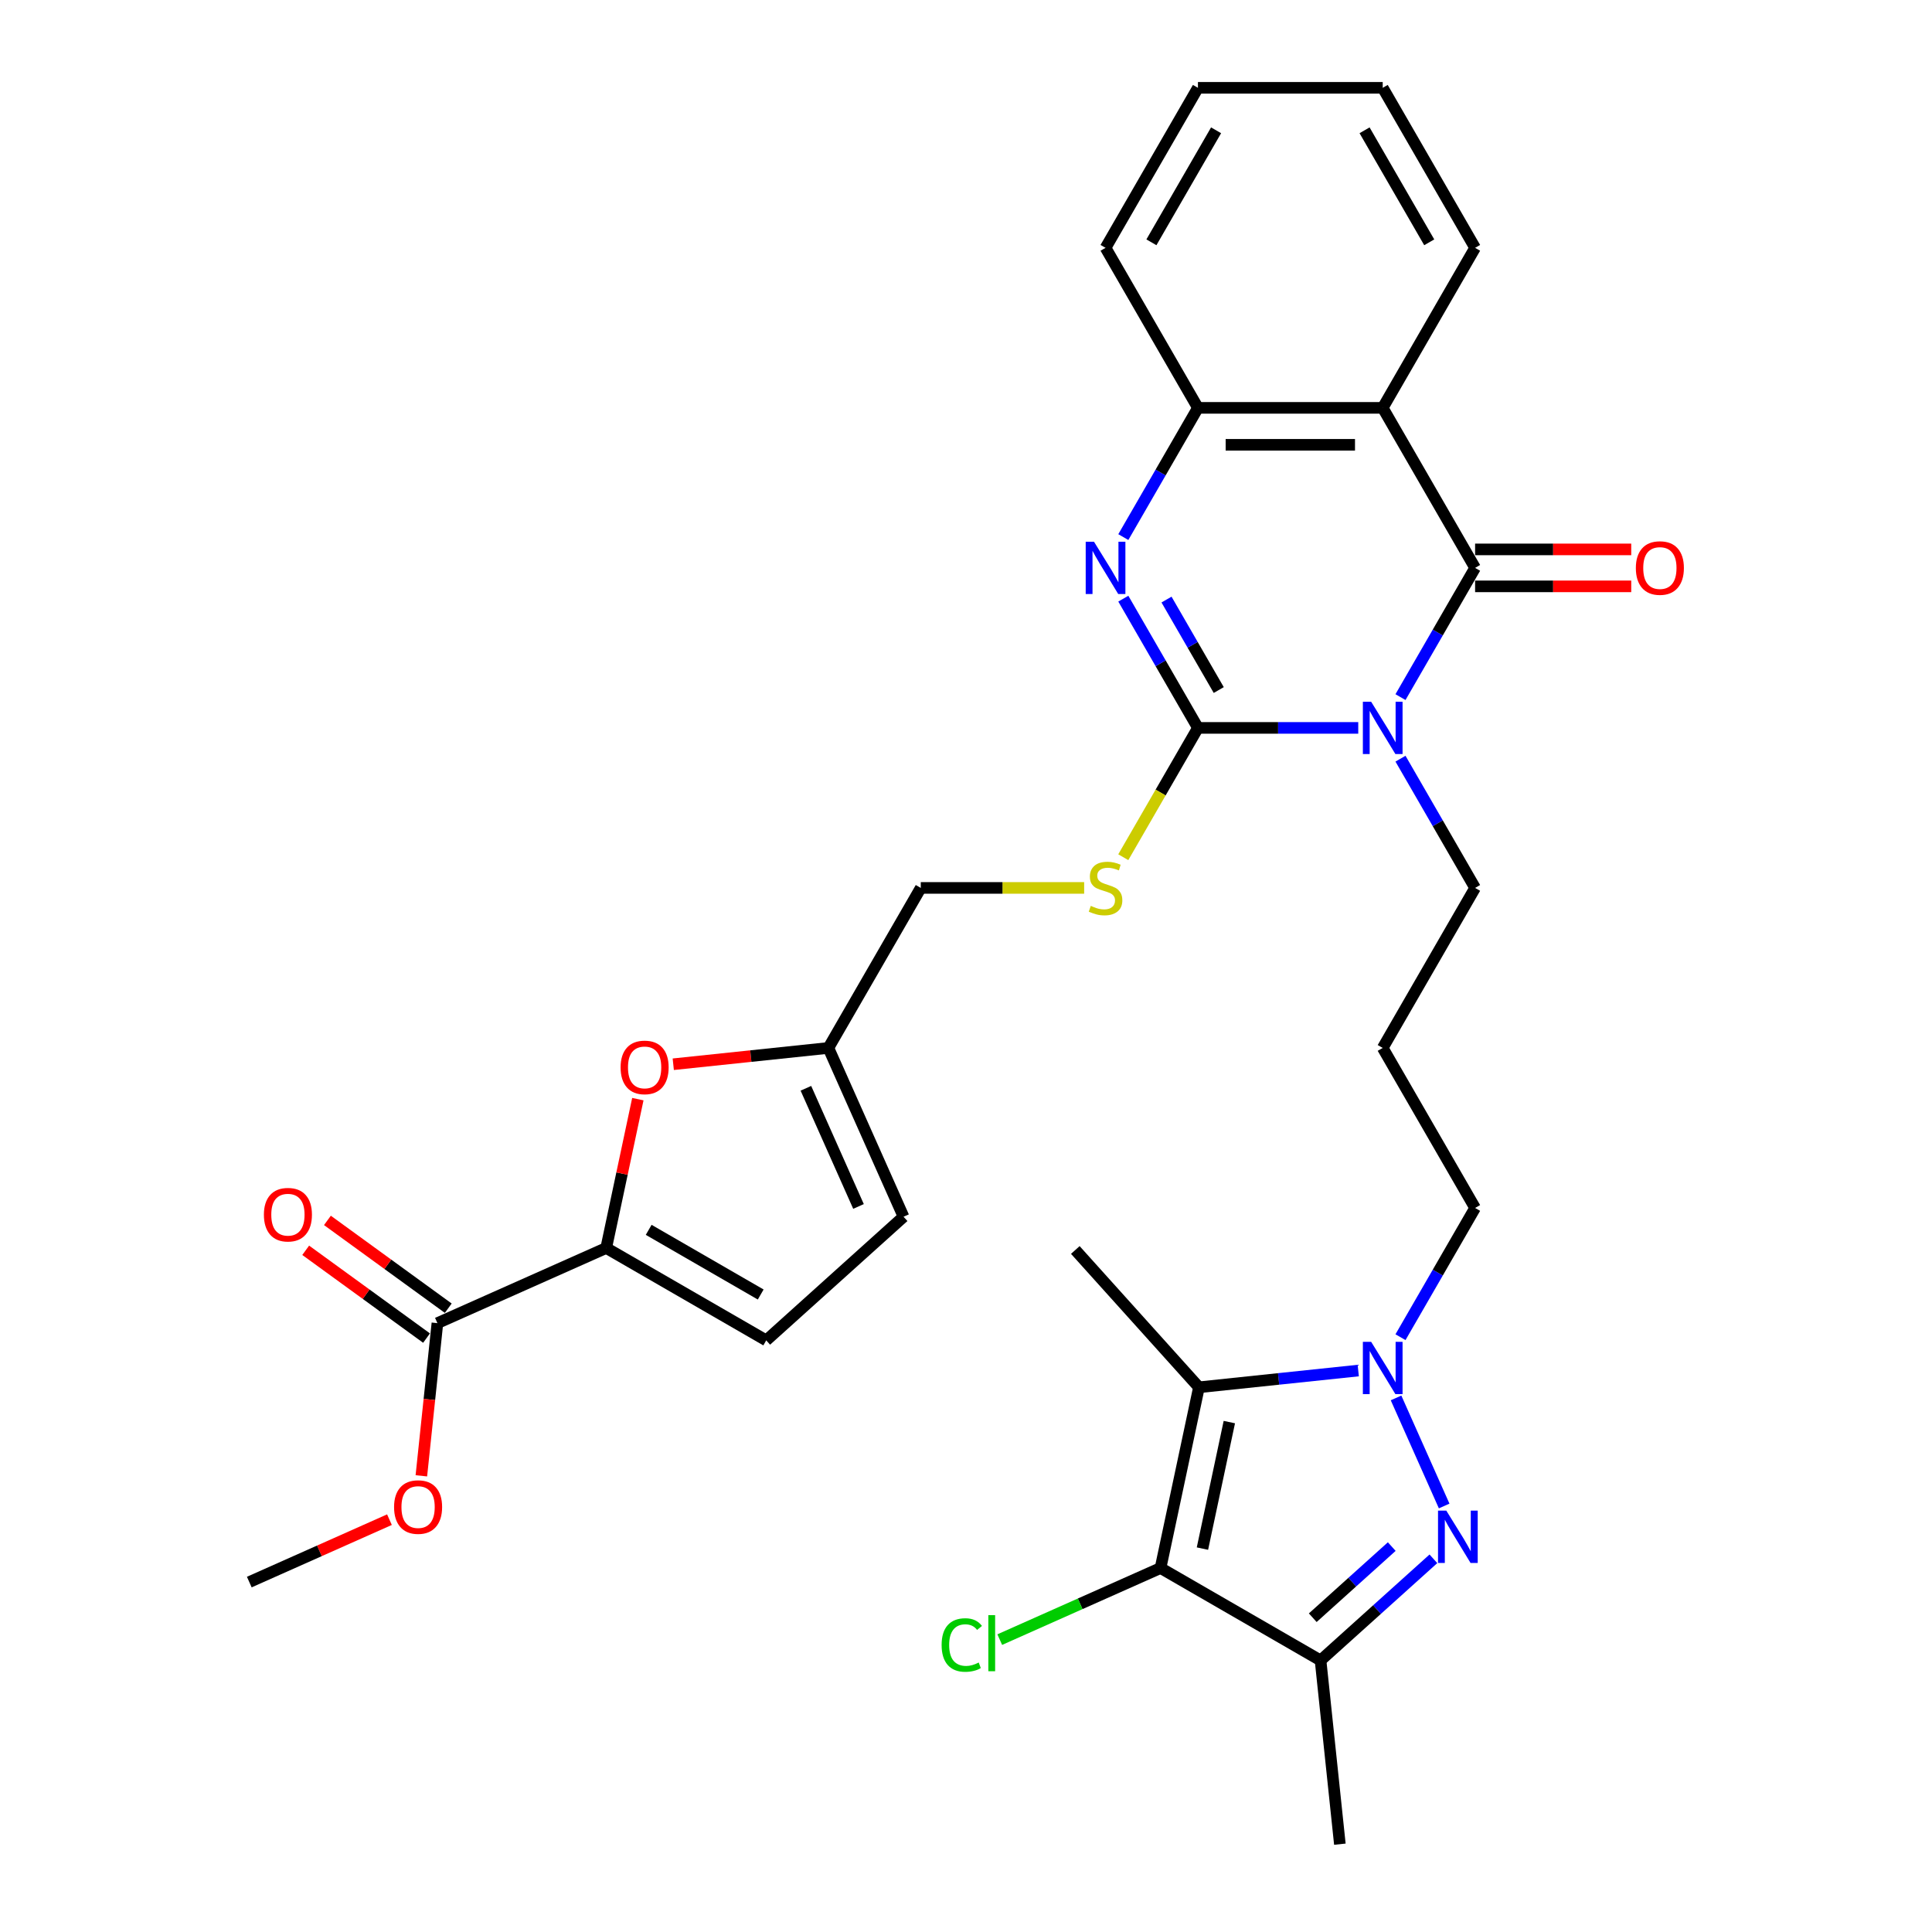<?xml version='1.0' encoding='iso-8859-1'?>
<svg version='1.1' baseProfile='full'
              xmlns='http://www.w3.org/2000/svg'
                      xmlns:rdkit='http://www.rdkit.org/xml'
                      xmlns:xlink='http://www.w3.org/1999/xlink'
                  xml:space='preserve'
width='1000px' height='1000px' viewBox='0 0 1000 1000'>
<!-- END OF HEADER -->
<rect style='opacity:1.0;fill:#FFFFFF;stroke:none' width='1000' height='1000' x='0' y='0'> </rect>
<path class='bond-0' d='M 703.027,376.759 L 661.539,376.759' style='fill:none;fill-rule:evenodd;stroke:#0000FF;stroke-width:6px;stroke-linecap:butt;stroke-linejoin:miter;stroke-opacity:1' />
<path class='bond-0' d='M 661.539,376.759 L 620.051,376.759' style='fill:none;fill-rule:evenodd;stroke:#000000;stroke-width:6px;stroke-linecap:butt;stroke-linejoin:miter;stroke-opacity:1' />
<path class='bond-1' d='M 724.889,360.826 L 744.199,327.379' style='fill:none;fill-rule:evenodd;stroke:#0000FF;stroke-width:6px;stroke-linecap:butt;stroke-linejoin:miter;stroke-opacity:1' />
<path class='bond-1' d='M 744.199,327.379 L 763.51,293.933' style='fill:none;fill-rule:evenodd;stroke:#000000;stroke-width:6px;stroke-linecap:butt;stroke-linejoin:miter;stroke-opacity:1' />
<path class='bond-20' d='M 724.889,392.693 L 744.199,426.139' style='fill:none;fill-rule:evenodd;stroke:#0000FF;stroke-width:6px;stroke-linecap:butt;stroke-linejoin:miter;stroke-opacity:1' />
<path class='bond-20' d='M 744.199,426.139 L 763.51,459.585' style='fill:none;fill-rule:evenodd;stroke:#000000;stroke-width:6px;stroke-linecap:butt;stroke-linejoin:miter;stroke-opacity:1' />
<path class='bond-5' d='M 620.051,376.759 L 600.74,343.313' style='fill:none;fill-rule:evenodd;stroke:#000000;stroke-width:6px;stroke-linecap:butt;stroke-linejoin:miter;stroke-opacity:1' />
<path class='bond-5' d='M 600.74,343.313 L 581.43,309.867' style='fill:none;fill-rule:evenodd;stroke:#0000FF;stroke-width:6px;stroke-linecap:butt;stroke-linejoin:miter;stroke-opacity:1' />
<path class='bond-5' d='M 630.823,357.161 L 617.306,333.749' style='fill:none;fill-rule:evenodd;stroke:#000000;stroke-width:6px;stroke-linecap:butt;stroke-linejoin:miter;stroke-opacity:1' />
<path class='bond-5' d='M 617.306,333.749 L 603.788,310.336' style='fill:none;fill-rule:evenodd;stroke:#0000FF;stroke-width:6px;stroke-linecap:butt;stroke-linejoin:miter;stroke-opacity:1' />
<path class='bond-14' d='M 620.051,376.759 L 600.729,410.225' style='fill:none;fill-rule:evenodd;stroke:#000000;stroke-width:6px;stroke-linecap:butt;stroke-linejoin:miter;stroke-opacity:1' />
<path class='bond-14' d='M 600.729,410.225 L 581.408,443.69' style='fill:none;fill-rule:evenodd;stroke:#CCCC00;stroke-width:6px;stroke-linecap:butt;stroke-linejoin:miter;stroke-opacity:1' />
<path class='bond-7' d='M 763.51,293.933 L 715.69,211.107' style='fill:none;fill-rule:evenodd;stroke:#000000;stroke-width:6px;stroke-linecap:butt;stroke-linejoin:miter;stroke-opacity:1' />
<path class='bond-17' d='M 763.51,303.497 L 803.917,303.497' style='fill:none;fill-rule:evenodd;stroke:#000000;stroke-width:6px;stroke-linecap:butt;stroke-linejoin:miter;stroke-opacity:1' />
<path class='bond-17' d='M 803.917,303.497 L 844.325,303.497' style='fill:none;fill-rule:evenodd;stroke:#FF0000;stroke-width:6px;stroke-linecap:butt;stroke-linejoin:miter;stroke-opacity:1' />
<path class='bond-17' d='M 763.51,284.369 L 803.917,284.369' style='fill:none;fill-rule:evenodd;stroke:#000000;stroke-width:6px;stroke-linecap:butt;stroke-linejoin:miter;stroke-opacity:1' />
<path class='bond-17' d='M 803.917,284.369 L 844.325,284.369' style='fill:none;fill-rule:evenodd;stroke:#FF0000;stroke-width:6px;stroke-linecap:butt;stroke-linejoin:miter;stroke-opacity:1' />
<path class='bond-2' d='M 747.496,779.501 L 722.59,723.561' style='fill:none;fill-rule:evenodd;stroke:#0000FF;stroke-width:6px;stroke-linecap:butt;stroke-linejoin:miter;stroke-opacity:1' />
<path class='bond-8' d='M 741.927,806.836 L 712.722,833.133' style='fill:none;fill-rule:evenodd;stroke:#0000FF;stroke-width:6px;stroke-linecap:butt;stroke-linejoin:miter;stroke-opacity:1' />
<path class='bond-8' d='M 712.722,833.133 L 683.516,859.43' style='fill:none;fill-rule:evenodd;stroke:#000000;stroke-width:6px;stroke-linecap:butt;stroke-linejoin:miter;stroke-opacity:1' />
<path class='bond-8' d='M 720.367,800.511 L 699.923,818.918' style='fill:none;fill-rule:evenodd;stroke:#0000FF;stroke-width:6px;stroke-linecap:butt;stroke-linejoin:miter;stroke-opacity:1' />
<path class='bond-8' d='M 699.923,818.918 L 679.479,837.326' style='fill:none;fill-rule:evenodd;stroke:#000000;stroke-width:6px;stroke-linecap:butt;stroke-linejoin:miter;stroke-opacity:1' />
<path class='bond-3' d='M 724.889,692.13 L 744.199,658.684' style='fill:none;fill-rule:evenodd;stroke:#0000FF;stroke-width:6px;stroke-linecap:butt;stroke-linejoin:miter;stroke-opacity:1' />
<path class='bond-3' d='M 744.199,658.684 L 763.51,625.238' style='fill:none;fill-rule:evenodd;stroke:#000000;stroke-width:6px;stroke-linecap:butt;stroke-linejoin:miter;stroke-opacity:1' />
<path class='bond-6' d='M 703.027,709.395 L 661.801,713.728' style='fill:none;fill-rule:evenodd;stroke:#0000FF;stroke-width:6px;stroke-linecap:butt;stroke-linejoin:miter;stroke-opacity:1' />
<path class='bond-6' d='M 661.801,713.728 L 620.574,718.061' style='fill:none;fill-rule:evenodd;stroke:#000000;stroke-width:6px;stroke-linecap:butt;stroke-linejoin:miter;stroke-opacity:1' />
<path class='bond-4' d='M 600.69,811.61 L 620.574,718.061' style='fill:none;fill-rule:evenodd;stroke:#000000;stroke-width:6px;stroke-linecap:butt;stroke-linejoin:miter;stroke-opacity:1' />
<path class='bond-4' d='M 622.382,801.555 L 636.302,736.07' style='fill:none;fill-rule:evenodd;stroke:#000000;stroke-width:6px;stroke-linecap:butt;stroke-linejoin:miter;stroke-opacity:1' />
<path class='bond-18' d='M 600.69,811.61 L 559.08,830.136' style='fill:none;fill-rule:evenodd;stroke:#000000;stroke-width:6px;stroke-linecap:butt;stroke-linejoin:miter;stroke-opacity:1' />
<path class='bond-18' d='M 559.08,830.136 L 517.47,848.662' style='fill:none;fill-rule:evenodd;stroke:#00CC00;stroke-width:6px;stroke-linecap:butt;stroke-linejoin:miter;stroke-opacity:1' />
<path class='bond-34' d='M 600.69,811.61 L 683.516,859.43' style='fill:none;fill-rule:evenodd;stroke:#000000;stroke-width:6px;stroke-linecap:butt;stroke-linejoin:miter;stroke-opacity:1' />
<path class='bond-32' d='M 581.43,277.999 L 600.74,244.553' style='fill:none;fill-rule:evenodd;stroke:#0000FF;stroke-width:6px;stroke-linecap:butt;stroke-linejoin:miter;stroke-opacity:1' />
<path class='bond-32' d='M 600.74,244.553 L 620.051,211.107' style='fill:none;fill-rule:evenodd;stroke:#000000;stroke-width:6px;stroke-linecap:butt;stroke-linejoin:miter;stroke-opacity:1' />
<path class='bond-24' d='M 620.574,718.061 L 556.579,646.987' style='fill:none;fill-rule:evenodd;stroke:#000000;stroke-width:6px;stroke-linecap:butt;stroke-linejoin:miter;stroke-opacity:1' />
<path class='bond-10' d='M 715.69,211.107 L 620.051,211.107' style='fill:none;fill-rule:evenodd;stroke:#000000;stroke-width:6px;stroke-linecap:butt;stroke-linejoin:miter;stroke-opacity:1' />
<path class='bond-10' d='M 701.344,230.235 L 634.396,230.235' style='fill:none;fill-rule:evenodd;stroke:#000000;stroke-width:6px;stroke-linecap:butt;stroke-linejoin:miter;stroke-opacity:1' />
<path class='bond-26' d='M 715.69,211.107 L 763.51,128.281' style='fill:none;fill-rule:evenodd;stroke:#000000;stroke-width:6px;stroke-linecap:butt;stroke-linejoin:miter;stroke-opacity:1' />
<path class='bond-27' d='M 683.516,859.43 L 693.513,954.545' style='fill:none;fill-rule:evenodd;stroke:#000000;stroke-width:6px;stroke-linecap:butt;stroke-linejoin:miter;stroke-opacity:1' />
<path class='bond-9' d='M 313.772,645.958 L 321.96,607.437' style='fill:none;fill-rule:evenodd;stroke:#000000;stroke-width:6px;stroke-linecap:butt;stroke-linejoin:miter;stroke-opacity:1' />
<path class='bond-9' d='M 321.96,607.437 L 330.147,568.916' style='fill:none;fill-rule:evenodd;stroke:#FF0000;stroke-width:6px;stroke-linecap:butt;stroke-linejoin:miter;stroke-opacity:1' />
<path class='bond-12' d='M 313.772,645.958 L 226.401,684.858' style='fill:none;fill-rule:evenodd;stroke:#000000;stroke-width:6px;stroke-linecap:butt;stroke-linejoin:miter;stroke-opacity:1' />
<path class='bond-35' d='M 313.772,645.958 L 396.598,693.778' style='fill:none;fill-rule:evenodd;stroke:#000000;stroke-width:6px;stroke-linecap:butt;stroke-linejoin:miter;stroke-opacity:1' />
<path class='bond-35' d='M 335.76,636.566 L 393.738,670.039' style='fill:none;fill-rule:evenodd;stroke:#000000;stroke-width:6px;stroke-linecap:butt;stroke-linejoin:miter;stroke-opacity:1' />
<path class='bond-28' d='M 620.051,211.107 L 572.231,128.281' style='fill:none;fill-rule:evenodd;stroke:#000000;stroke-width:6px;stroke-linecap:butt;stroke-linejoin:miter;stroke-opacity:1' />
<path class='bond-11' d='M 348.48,550.85 L 388.626,546.631' style='fill:none;fill-rule:evenodd;stroke:#FF0000;stroke-width:6px;stroke-linecap:butt;stroke-linejoin:miter;stroke-opacity:1' />
<path class='bond-11' d='M 388.626,546.631 L 428.772,542.411' style='fill:none;fill-rule:evenodd;stroke:#000000;stroke-width:6px;stroke-linecap:butt;stroke-linejoin:miter;stroke-opacity:1' />
<path class='bond-19' d='M 232.022,677.121 L 200.747,654.398' style='fill:none;fill-rule:evenodd;stroke:#000000;stroke-width:6px;stroke-linecap:butt;stroke-linejoin:miter;stroke-opacity:1' />
<path class='bond-19' d='M 200.747,654.398 L 169.473,631.676' style='fill:none;fill-rule:evenodd;stroke:#FF0000;stroke-width:6px;stroke-linecap:butt;stroke-linejoin:miter;stroke-opacity:1' />
<path class='bond-19' d='M 220.779,692.595 L 189.504,669.873' style='fill:none;fill-rule:evenodd;stroke:#000000;stroke-width:6px;stroke-linecap:butt;stroke-linejoin:miter;stroke-opacity:1' />
<path class='bond-19' d='M 189.504,669.873 L 158.229,647.15' style='fill:none;fill-rule:evenodd;stroke:#FF0000;stroke-width:6px;stroke-linecap:butt;stroke-linejoin:miter;stroke-opacity:1' />
<path class='bond-25' d='M 226.401,684.858 L 222.248,724.372' style='fill:none;fill-rule:evenodd;stroke:#000000;stroke-width:6px;stroke-linecap:butt;stroke-linejoin:miter;stroke-opacity:1' />
<path class='bond-25' d='M 222.248,724.372 L 218.094,763.887' style='fill:none;fill-rule:evenodd;stroke:#FF0000;stroke-width:6px;stroke-linecap:butt;stroke-linejoin:miter;stroke-opacity:1' />
<path class='bond-13' d='M 396.598,693.778 L 467.672,629.782' style='fill:none;fill-rule:evenodd;stroke:#000000;stroke-width:6px;stroke-linecap:butt;stroke-linejoin:miter;stroke-opacity:1' />
<path class='bond-21' d='M 561.156,459.585 L 518.874,459.585' style='fill:none;fill-rule:evenodd;stroke:#CCCC00;stroke-width:6px;stroke-linecap:butt;stroke-linejoin:miter;stroke-opacity:1' />
<path class='bond-21' d='M 518.874,459.585 L 476.591,459.585' style='fill:none;fill-rule:evenodd;stroke:#000000;stroke-width:6px;stroke-linecap:butt;stroke-linejoin:miter;stroke-opacity:1' />
<path class='bond-15' d='M 428.772,542.411 L 476.591,459.585' style='fill:none;fill-rule:evenodd;stroke:#000000;stroke-width:6px;stroke-linecap:butt;stroke-linejoin:miter;stroke-opacity:1' />
<path class='bond-16' d='M 428.772,542.411 L 467.672,629.782' style='fill:none;fill-rule:evenodd;stroke:#000000;stroke-width:6px;stroke-linecap:butt;stroke-linejoin:miter;stroke-opacity:1' />
<path class='bond-16' d='M 417.133,563.297 L 444.363,624.457' style='fill:none;fill-rule:evenodd;stroke:#000000;stroke-width:6px;stroke-linecap:butt;stroke-linejoin:miter;stroke-opacity:1' />
<path class='bond-23' d='M 763.51,459.585 L 715.69,542.411' style='fill:none;fill-rule:evenodd;stroke:#000000;stroke-width:6px;stroke-linecap:butt;stroke-linejoin:miter;stroke-opacity:1' />
<path class='bond-22' d='M 763.51,625.238 L 715.69,542.411' style='fill:none;fill-rule:evenodd;stroke:#000000;stroke-width:6px;stroke-linecap:butt;stroke-linejoin:miter;stroke-opacity:1' />
<path class='bond-29' d='M 201.58,786.574 L 165.306,802.724' style='fill:none;fill-rule:evenodd;stroke:#FF0000;stroke-width:6px;stroke-linecap:butt;stroke-linejoin:miter;stroke-opacity:1' />
<path class='bond-29' d='M 165.306,802.724 L 129.033,818.874' style='fill:none;fill-rule:evenodd;stroke:#000000;stroke-width:6px;stroke-linecap:butt;stroke-linejoin:miter;stroke-opacity:1' />
<path class='bond-30' d='M 763.51,128.281 L 715.69,45.455' style='fill:none;fill-rule:evenodd;stroke:#000000;stroke-width:6px;stroke-linecap:butt;stroke-linejoin:miter;stroke-opacity:1' />
<path class='bond-30' d='M 739.771,125.421 L 706.298,67.442' style='fill:none;fill-rule:evenodd;stroke:#000000;stroke-width:6px;stroke-linecap:butt;stroke-linejoin:miter;stroke-opacity:1' />
<path class='bond-33' d='M 572.231,128.281 L 620.051,45.455' style='fill:none;fill-rule:evenodd;stroke:#000000;stroke-width:6px;stroke-linecap:butt;stroke-linejoin:miter;stroke-opacity:1' />
<path class='bond-33' d='M 595.969,125.421 L 629.443,67.442' style='fill:none;fill-rule:evenodd;stroke:#000000;stroke-width:6px;stroke-linecap:butt;stroke-linejoin:miter;stroke-opacity:1' />
<path class='bond-31' d='M 715.69,45.455 L 620.051,45.455' style='fill:none;fill-rule:evenodd;stroke:#000000;stroke-width:6px;stroke-linecap:butt;stroke-linejoin:miter;stroke-opacity:1' />
<path  class='atom-0' d='M 709.703 363.217
L 718.578 377.563
Q 719.458 378.978, 720.874 381.541
Q 722.289 384.104, 722.366 384.257
L 722.366 363.217
L 725.962 363.217
L 725.962 390.302
L 722.251 390.302
L 712.725 374.617
Q 711.616 372.781, 710.43 370.676
Q 709.282 368.572, 708.938 367.922
L 708.938 390.302
L 705.418 390.302
L 705.418 363.217
L 709.703 363.217
' fill='#0000FF'/>
<path  class='atom-3' d='M 748.603 781.892
L 757.478 796.238
Q 758.358 797.654, 759.774 800.217
Q 761.189 802.78, 761.266 802.933
L 761.266 781.892
L 764.862 781.892
L 764.862 808.977
L 761.151 808.977
L 751.625 793.292
Q 750.516 791.456, 749.33 789.352
Q 748.182 787.248, 747.838 786.598
L 747.838 808.977
L 744.318 808.977
L 744.318 781.892
L 748.603 781.892
' fill='#0000FF'/>
<path  class='atom-4' d='M 709.703 694.521
L 718.578 708.867
Q 719.458 710.283, 720.874 712.846
Q 722.289 715.409, 722.366 715.562
L 722.366 694.521
L 725.962 694.521
L 725.962 721.606
L 722.251 721.606
L 712.725 705.921
Q 711.616 704.085, 710.43 701.981
Q 709.282 699.877, 708.938 699.227
L 708.938 721.606
L 705.418 721.606
L 705.418 694.521
L 709.703 694.521
' fill='#0000FF'/>
<path  class='atom-6' d='M 566.244 280.39
L 575.119 294.736
Q 575.999 296.152, 577.414 298.715
Q 578.83 301.278, 578.906 301.431
L 578.906 280.39
L 582.503 280.39
L 582.503 307.476
L 578.792 307.476
L 569.266 291.791
Q 568.157 289.954, 566.971 287.85
Q 565.823 285.746, 565.479 285.096
L 565.479 307.476
L 561.959 307.476
L 561.959 280.39
L 566.244 280.39
' fill='#0000FF'/>
<path  class='atom-12' d='M 321.223 552.485
Q 321.223 545.982, 324.437 542.347
Q 327.65 538.713, 333.656 538.713
Q 339.662 538.713, 342.876 542.347
Q 346.089 545.982, 346.089 552.485
Q 346.089 559.065, 342.838 562.814
Q 339.586 566.525, 333.656 566.525
Q 327.688 566.525, 324.437 562.814
Q 321.223 559.103, 321.223 552.485
M 333.656 563.464
Q 337.788 563.464, 340.007 560.71
Q 342.264 557.917, 342.264 552.485
Q 342.264 547.167, 340.007 544.49
Q 337.788 541.773, 333.656 541.773
Q 329.525 541.773, 327.268 544.451
Q 325.049 547.129, 325.049 552.485
Q 325.049 557.956, 327.268 560.71
Q 329.525 563.464, 333.656 563.464
' fill='#FF0000'/>
<path  class='atom-15' d='M 564.58 468.881
Q 564.886 468.996, 566.148 469.532
Q 567.411 470.067, 568.788 470.412
Q 570.203 470.718, 571.58 470.718
Q 574.144 470.718, 575.636 469.494
Q 577.128 468.231, 577.128 466.051
Q 577.128 464.559, 576.362 463.64
Q 575.636 462.722, 574.488 462.225
Q 573.34 461.728, 571.427 461.154
Q 569.017 460.427, 567.564 459.738
Q 566.148 459.05, 565.115 457.596
Q 564.121 456.142, 564.121 453.694
Q 564.121 450.289, 566.416 448.185
Q 568.75 446.081, 573.34 446.081
Q 576.477 446.081, 580.035 447.573
L 579.155 450.519
Q 575.903 449.18, 573.455 449.18
Q 570.815 449.18, 569.362 450.289
Q 567.908 451.36, 567.946 453.235
Q 567.946 454.689, 568.673 455.568
Q 569.438 456.448, 570.509 456.946
Q 571.619 457.443, 573.455 458.017
Q 575.903 458.782, 577.357 459.547
Q 578.811 460.312, 579.844 461.881
Q 580.915 463.411, 580.915 466.051
Q 580.915 469.8, 578.39 471.827
Q 575.903 473.816, 571.734 473.816
Q 569.323 473.816, 567.487 473.281
Q 565.689 472.784, 563.547 471.904
L 564.58 468.881
' fill='#CCCC00'/>
<path  class='atom-18' d='M 846.716 294.01
Q 846.716 287.506, 849.929 283.872
Q 853.143 280.237, 859.149 280.237
Q 865.155 280.237, 868.369 283.872
Q 871.582 287.506, 871.582 294.01
Q 871.582 300.59, 868.33 304.339
Q 865.079 308.049, 859.149 308.049
Q 853.181 308.049, 849.929 304.339
Q 846.716 300.628, 846.716 294.01
M 859.149 304.989
Q 863.281 304.989, 865.5 302.235
Q 867.757 299.442, 867.757 294.01
Q 867.757 288.692, 865.5 286.014
Q 863.281 283.298, 859.149 283.298
Q 855.017 283.298, 852.76 285.976
Q 850.542 288.654, 850.542 294.01
Q 850.542 299.48, 852.76 302.235
Q 855.017 304.989, 859.149 304.989
' fill='#FF0000'/>
<path  class='atom-19' d='M 487.382 851.448
Q 487.382 844.715, 490.519 841.195
Q 493.694 837.637, 499.7 837.637
Q 505.285 837.637, 508.269 841.578
L 505.744 843.643
Q 503.564 840.774, 499.7 840.774
Q 495.607 840.774, 493.426 843.529
Q 491.284 846.245, 491.284 851.448
Q 491.284 856.803, 493.502 859.558
Q 495.76 862.312, 500.121 862.312
Q 503.105 862.312, 506.586 860.514
L 507.657 863.383
Q 506.242 864.302, 504.099 864.837
Q 501.957 865.373, 499.585 865.373
Q 493.694 865.373, 490.519 861.777
Q 487.382 858.181, 487.382 851.448
' fill='#00CC00'/>
<path  class='atom-19' d='M 511.559 835.992
L 515.079 835.992
L 515.079 865.028
L 511.559 865.028
L 511.559 835.992
' fill='#00CC00'/>
<path  class='atom-20' d='M 136.594 628.719
Q 136.594 622.216, 139.807 618.581
Q 143.021 614.947, 149.027 614.947
Q 155.033 614.947, 158.246 618.581
Q 161.46 622.216, 161.46 628.719
Q 161.46 635.299, 158.208 639.048
Q 154.956 642.759, 149.027 642.759
Q 143.059 642.759, 139.807 639.048
Q 136.594 635.337, 136.594 628.719
M 149.027 639.698
Q 153.158 639.698, 155.377 636.944
Q 157.634 634.151, 157.634 628.719
Q 157.634 623.402, 155.377 620.724
Q 153.158 618.007, 149.027 618.007
Q 144.895 618.007, 142.638 620.685
Q 140.419 623.363, 140.419 628.719
Q 140.419 634.19, 142.638 636.944
Q 144.895 639.698, 149.027 639.698
' fill='#FF0000'/>
<path  class='atom-26' d='M 203.971 780.05
Q 203.971 773.547, 207.184 769.912
Q 210.398 766.278, 216.404 766.278
Q 222.41 766.278, 225.623 769.912
Q 228.837 773.547, 228.837 780.05
Q 228.837 786.63, 225.585 790.379
Q 222.333 794.09, 216.404 794.09
Q 210.436 794.09, 207.184 790.379
Q 203.971 786.668, 203.971 780.05
M 216.404 791.029
Q 220.535 791.029, 222.754 788.275
Q 225.011 785.482, 225.011 780.05
Q 225.011 774.732, 222.754 772.055
Q 220.535 769.338, 216.404 769.338
Q 212.272 769.338, 210.015 772.016
Q 207.796 774.694, 207.796 780.05
Q 207.796 785.521, 210.015 788.275
Q 212.272 791.029, 216.404 791.029
' fill='#FF0000'/>
</svg>
